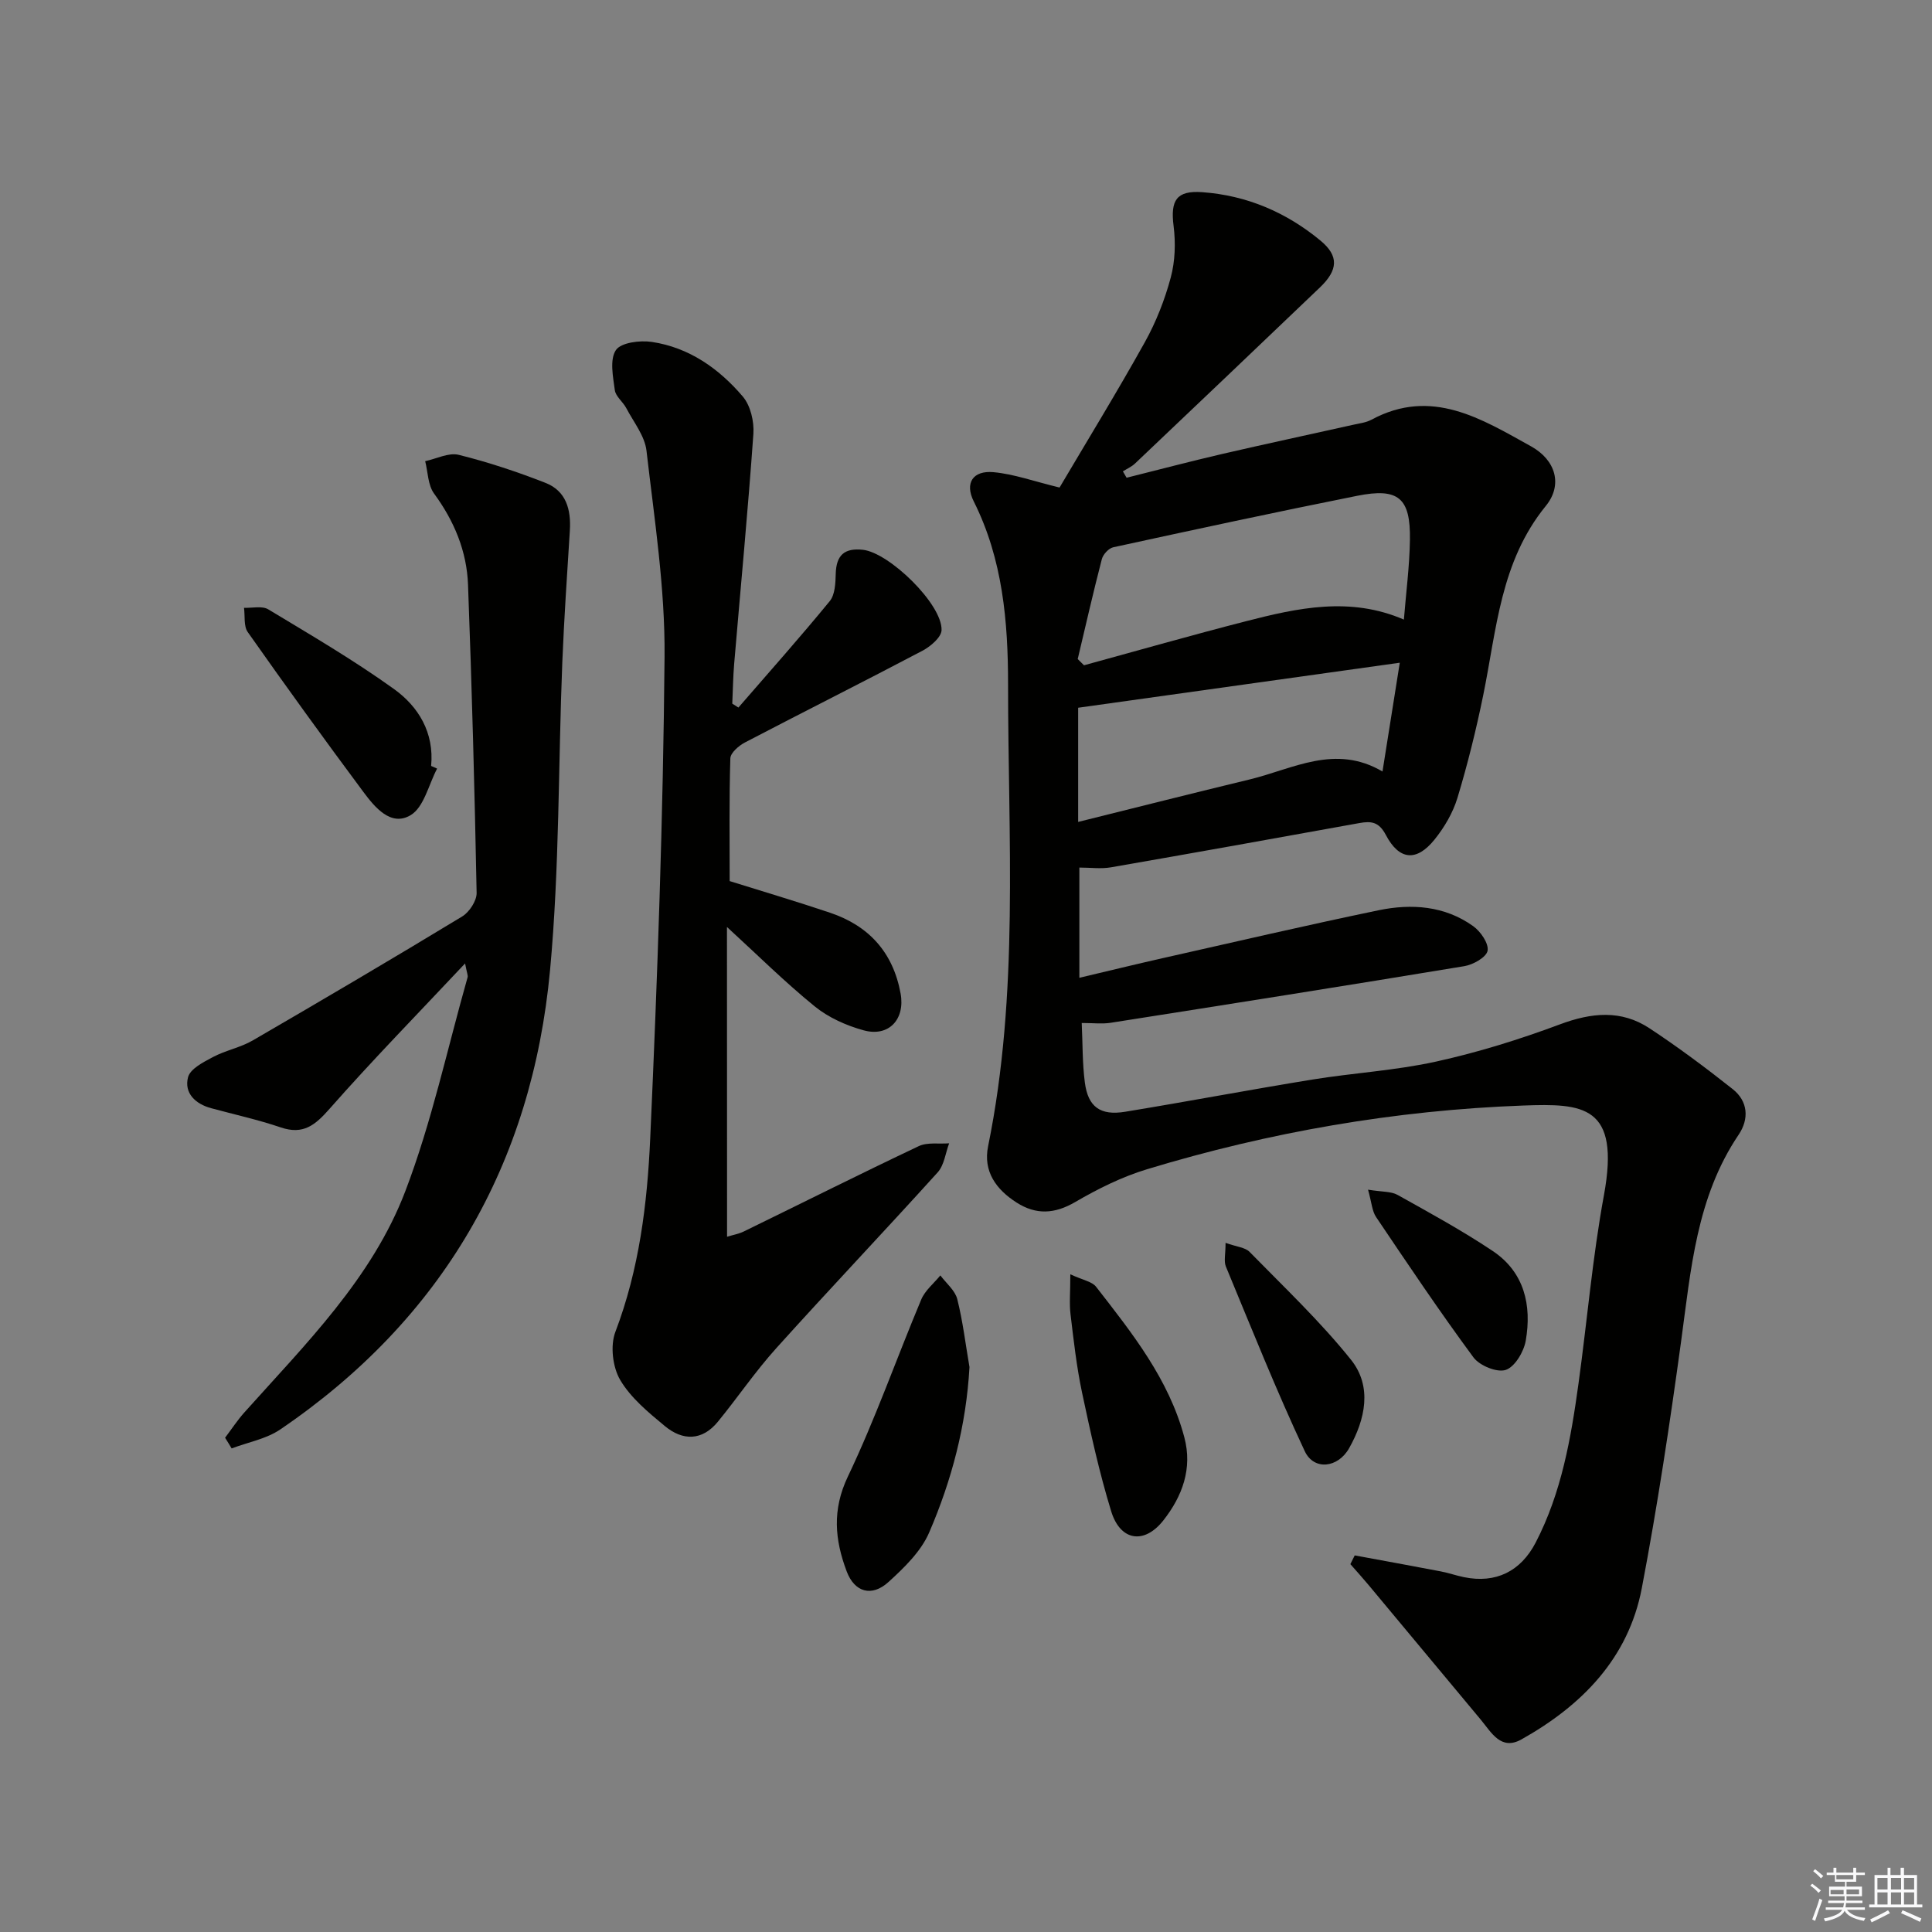 <svg enable-background="new 0 0 400 400" viewBox="0 0 400 400" xmlns="http://www.w3.org/2000/svg"><rect x="0" y="0" width="400" height="400" fill="#808080" stroke="none"/><g fill="#010100"><path d="m280.48 322.03c5.94 1.1 11.88 2.17 17.81 3.31 1.63.31 3.2.87 4.83 1.2 6.55 1.34 11.72-1.19 14.82-7.16 5.37-10.35 7.31-21.62 8.88-32.98 1.79-12.98 2.89-26.09 5.26-38.96 3.43-18.68-4.36-19-16.74-18.55-26.45.97-52.49 5.49-77.87 13.19-5.17 1.57-10.17 4.05-14.86 6.79-4.26 2.48-8.09 2.69-12.13.11-4.24-2.71-6.97-6.45-5.9-11.68 6.45-31.65 4.12-63.69 4.13-95.6 0-12.94-1.09-25.9-7.1-37.88-1.91-3.8-.2-6.46 4.1-6.06 4.22.39 8.34 1.89 13.66 3.18 5.66-9.59 11.88-19.72 17.66-30.1 2.32-4.17 4.12-8.76 5.36-13.38.91-3.38 1.03-7.17.59-10.67-.67-5.29.56-7.39 5.94-7 9.2.66 17.41 4.17 24.49 10.04 3.81 3.16 3.64 6.07-.13 9.68-12.74 12.18-25.51 24.33-38.29 36.46-.71.67-1.67 1.09-2.51 1.62.26.44.52.88.77 1.32 6.57-1.64 13.11-3.37 19.7-4.9 9.05-2.1 18.13-4.03 27.19-6.06 1.29-.29 2.69-.45 3.82-1.06 12.44-6.71 22.8-.15 33.03 5.52 5.14 2.85 6.59 8 3.06 12.33-9.43 11.56-10.19 25.64-12.97 39.22-1.46 7.14-3.22 14.25-5.33 21.23-.94 3.09-2.71 6.11-4.75 8.64-3.72 4.61-7.31 4.3-10.08-.97-1.43-2.71-3.01-2.9-5.49-2.45-17.13 3.1-34.27 6.18-51.42 9.16-2.06.36-4.24.05-6.54.05v22.82c6.11-1.44 11.68-2.81 17.28-4.07 14.88-3.35 29.73-6.81 44.67-9.91 6.82-1.41 13.68-.94 19.59 3.29 1.53 1.1 3.24 3.56 2.98 5.08-.23 1.34-2.98 2.9-4.8 3.2-24.4 4.04-48.83 7.89-73.26 11.73-1.75.27-3.58.04-5.97.04.2 4.15.12 8.29.65 12.35.66 5.02 3.2 6.87 8.33 6.03 12.94-2.12 25.83-4.57 38.77-6.67 8.52-1.38 17.21-1.87 25.61-3.72 8.7-1.92 17.3-4.59 25.65-7.71 6.54-2.44 12.67-3.06 18.55.82 5.93 3.91 11.65 8.18 17.22 12.59 3.19 2.53 3.42 6.19 1.22 9.45-8.74 12.95-9.87 27.9-11.9 42.74-2.34 17.1-4.91 34.18-8.14 51.12-2.77 14.54-12.41 24.31-24.93 31.33-4.23 2.37-6.2-1.43-8.38-4.05-7.76-9.3-15.51-18.62-23.27-27.93-1.22-1.46-2.5-2.88-3.76-4.31.29-.6.59-1.2.9-1.81zm-57.35-185.58c.43.43.87.86 1.3 1.29 11.15-3.05 22.26-6.23 33.45-9.1 10.77-2.77 21.63-5.18 32.78-.36.45-5.62 1.17-11.06 1.25-16.5.14-8.69-2.36-10.84-10.92-9.13-16.87 3.37-33.7 7-50.51 10.66-.95.21-2.11 1.48-2.36 2.47-1.78 6.84-3.35 13.76-4.99 20.67zm66.68.76c-22.6 3.16-44.48 6.23-66.59 9.32v23.64c12.11-3.01 23.8-5.97 35.53-8.8 8.96-2.17 17.67-7.4 27.48-1.64 1.24-7.8 2.35-14.78 3.58-22.52z"/><path d="m150.53 256.06c1.32-.41 2.43-.6 3.41-1.07 12.09-5.9 24.11-11.93 36.27-17.69 1.79-.85 4.19-.42 6.3-.59-.76 2.03-1.02 4.51-2.37 6.01-11.05 12.23-22.41 24.18-33.43 36.42-4.33 4.8-7.98 10.2-12.08 15.21-3.26 3.99-7.28 3.97-10.97.91-3.42-2.83-7.07-5.84-9.26-9.56-1.56-2.65-2.08-7.08-1-9.93 4.94-12.96 6.61-26.51 7.22-40.07 1.5-33.24 2.68-66.51 2.97-99.77.12-14.2-2.11-28.44-3.74-42.61-.35-3.06-2.66-5.92-4.18-8.81-.69-1.32-2.2-2.42-2.38-3.74-.37-2.78-1.09-6.31.22-8.28 1.04-1.57 4.99-2.07 7.44-1.7 7.72 1.15 13.91 5.52 18.84 11.31 1.6 1.88 2.37 5.18 2.19 7.73-1.12 15.89-2.64 31.75-3.98 47.62-.23 2.74-.26 5.49-.39 8.23.42.27.85.54 1.27.81 6.34-7.32 12.78-14.55 18.91-22.03 1.1-1.34 1.19-3.74 1.24-5.67.11-3.84 1.78-5.38 5.63-4.96 5.45.6 16.44 11.26 16.28 16.63-.04 1.48-2.28 3.38-3.94 4.26-12.2 6.43-24.54 12.61-36.77 19-1.28.67-2.99 2.15-3.02 3.29-.26 8.45-.14 16.91-.14 25.41 6.61 2.07 13.74 4.18 20.78 6.55 8.06 2.71 13.06 8.23 14.61 16.73.97 5.32-2.43 9.05-7.64 7.62-3.58-.98-7.27-2.63-10.13-4.95-6.18-5.02-11.85-10.65-18.18-16.45.02 21.49.02 42.6.02 64.14z"/><path d="m46.6 297.67c1.33-1.76 2.55-3.63 4.02-5.27 12.65-14.14 26.41-27.74 33.29-45.76 5.47-14.32 8.7-29.5 12.9-44.3.11-.39-.14-.87-.52-2.87-9.85 10.49-19.22 20.06-28.06 30.1-2.98 3.38-5.44 5.43-10.1 3.85-4.7-1.6-9.58-2.67-14.38-3.97-3.32-.89-5.66-3.14-4.82-6.42.45-1.74 3.18-3.13 5.16-4.18 2.62-1.39 5.69-1.96 8.24-3.44 14.52-8.43 28.99-16.95 43.35-25.66 1.49-.9 3.03-3.25 3-4.89-.41-21.27-.98-42.55-1.78-63.81-.26-6.94-2.86-13.18-7.03-18.86-1.28-1.75-1.27-4.45-1.84-6.71 2.33-.49 4.87-1.83 6.95-1.31 6.09 1.51 12.1 3.51 17.95 5.8 4.28 1.67 5.33 5.54 5.05 9.89-.57 9.08-1.19 18.16-1.56 27.25-.85 21.26-.57 42.62-2.54 63.78-3.74 40.14-22.27 72.22-55.85 95.06-2.9 1.97-6.69 2.65-10.07 3.93-.44-.75-.9-1.48-1.36-2.21z"/><path d="m200.72 283.04c-.67 12.05-3.68 23.43-8.35 34.26-1.69 3.91-5.16 7.27-8.41 10.23-3.47 3.16-7.04 2.14-8.67-2.21-2.44-6.49-3.05-12.69.25-19.61 5.69-11.92 10.07-24.45 15.19-36.65.79-1.89 2.61-3.34 3.96-5 1.21 1.62 3.03 3.09 3.5 4.9 1.16 4.62 1.72 9.38 2.53 14.08z"/><path d="m90.5 159.13c-1.76 3.32-2.72 7.98-5.48 9.64-4.08 2.44-7.41-1.62-9.78-4.8-8.13-10.93-16.11-21.97-23.95-33.11-.87-1.24-.54-3.32-.77-5.02 1.69.07 3.75-.45 5.02.32 8.79 5.3 17.68 10.5 26.01 16.48 5.09 3.65 8.37 9.04 7.71 15.94.42.18.83.36 1.24.55z"/><path d="m221.6 263.83c2.63 1.22 4.49 1.5 5.33 2.58 7.45 9.58 15.06 19.1 18.27 31.16 1.73 6.49-.42 12.21-4.32 17.19-3.97 5.06-8.93 4.3-10.82-1.86-2.47-8.05-4.28-16.32-6.03-24.56-1.13-5.34-1.74-10.8-2.39-16.24-.27-2.23-.04-4.51-.04-8.27z"/><path d="m253.74 257.32c2.32.83 4.06.94 4.96 1.86 7.15 7.31 14.63 14.38 21 22.33 4.45 5.55 2.98 12.35-.37 18.31-2.31 4.12-7.3 4.69-9.2.62-5.88-12.54-11.02-25.43-16.33-38.23-.45-1.1-.06-2.54-.06-4.89z"/><path d="m283.24 246.31c2.95.48 4.77.34 6.09 1.07 6.66 3.72 13.39 7.39 19.73 11.63 6.55 4.38 8.1 11.24 6.83 18.56-.4 2.29-2.24 5.41-4.13 6.05-1.8.61-5.42-.87-6.69-2.58-7-9.48-13.58-19.29-20.17-29.07-.83-1.24-.91-2.98-1.66-5.66z"/></g><path d="m374.8 390.4.4-.4c.7.5 1.3 1 1.8 1.4l-.5.5c-.5-.6-1.1-1.1-1.7-1.5zm1 7.3-.6-.3c.5-1.4 1.1-2.8 1.5-4.3.2.1.4.2.6.3-.5 1.3-1 2.8-1.5 4.3zm-.4-10.3.4-.4c.4.3 1 .8 1.7 1.4l-.5.5c-.4-.5-1-1-1.6-1.5zm2.5.3h1.7v-1h.6v1h3.5v-1h.6v1h1.8v.5h-1.8v1.4h-2v1h3.2v2h-3.2v.9h3.3v.5h-3.4c0 .3-.1.6-.1.9h4v.5h-3.7c.7.9 1.9 1.5 3.8 1.7-.1.2-.2.4-.3.6-2.1-.4-3.5-1.1-4-2.1-.4 1-1.8 1.7-4 2.2-.1-.2-.2-.4-.3-.6 2.1-.4 3.4-1 3.8-1.8h-3.4v-.5h3.6c.1-.3.1-.6.2-.9h-3.3v-.5h3.4c0-.3 0-.6 0-.9h-3.2v-2h3.3v-1h-2.1v-1.4h-1.7v-.5zm1.1 3.5v1h2.7c0-.3 0-.4 0-.4 0-.1 0-.2 0-.2 0-.1 0-.2 0-.3h-2.7zm1.2-3v.9h3.5v-.9zm4.7 3h-2.6v.6.4h2.6z" fill="#fafafb"/><path d="m393.6 386.7h.6v1.5h2.7v6.1h1.1v.6h-11v-.6h1.1v-6.1h2.7v-1.5h.6v1.5h2.1v-1.5zm-2.7 8.8.4.6c-1.2.6-2.5 1.3-3.8 1.9-.1-.2-.2-.4-.3-.6 1.2-.6 2.5-1.2 3.7-1.9zm-2.2-6.7v2.4h2.1v-2.4zm0 3v2.5h2.1v-2.5zm2.8-3v2.4h2.1v-2.4zm0 3v2.5h2.1v-2.5zm6 6.1c-1.4-.7-2.7-1.3-3.9-1.8l.3-.6c1.5.6 2.7 1.2 3.9 1.7zm-1.2-9.1h-2.1v2.4h2.1zm-2.1 3v2.5h2.1v-2.5z" fill="#fafafb"/></svg>